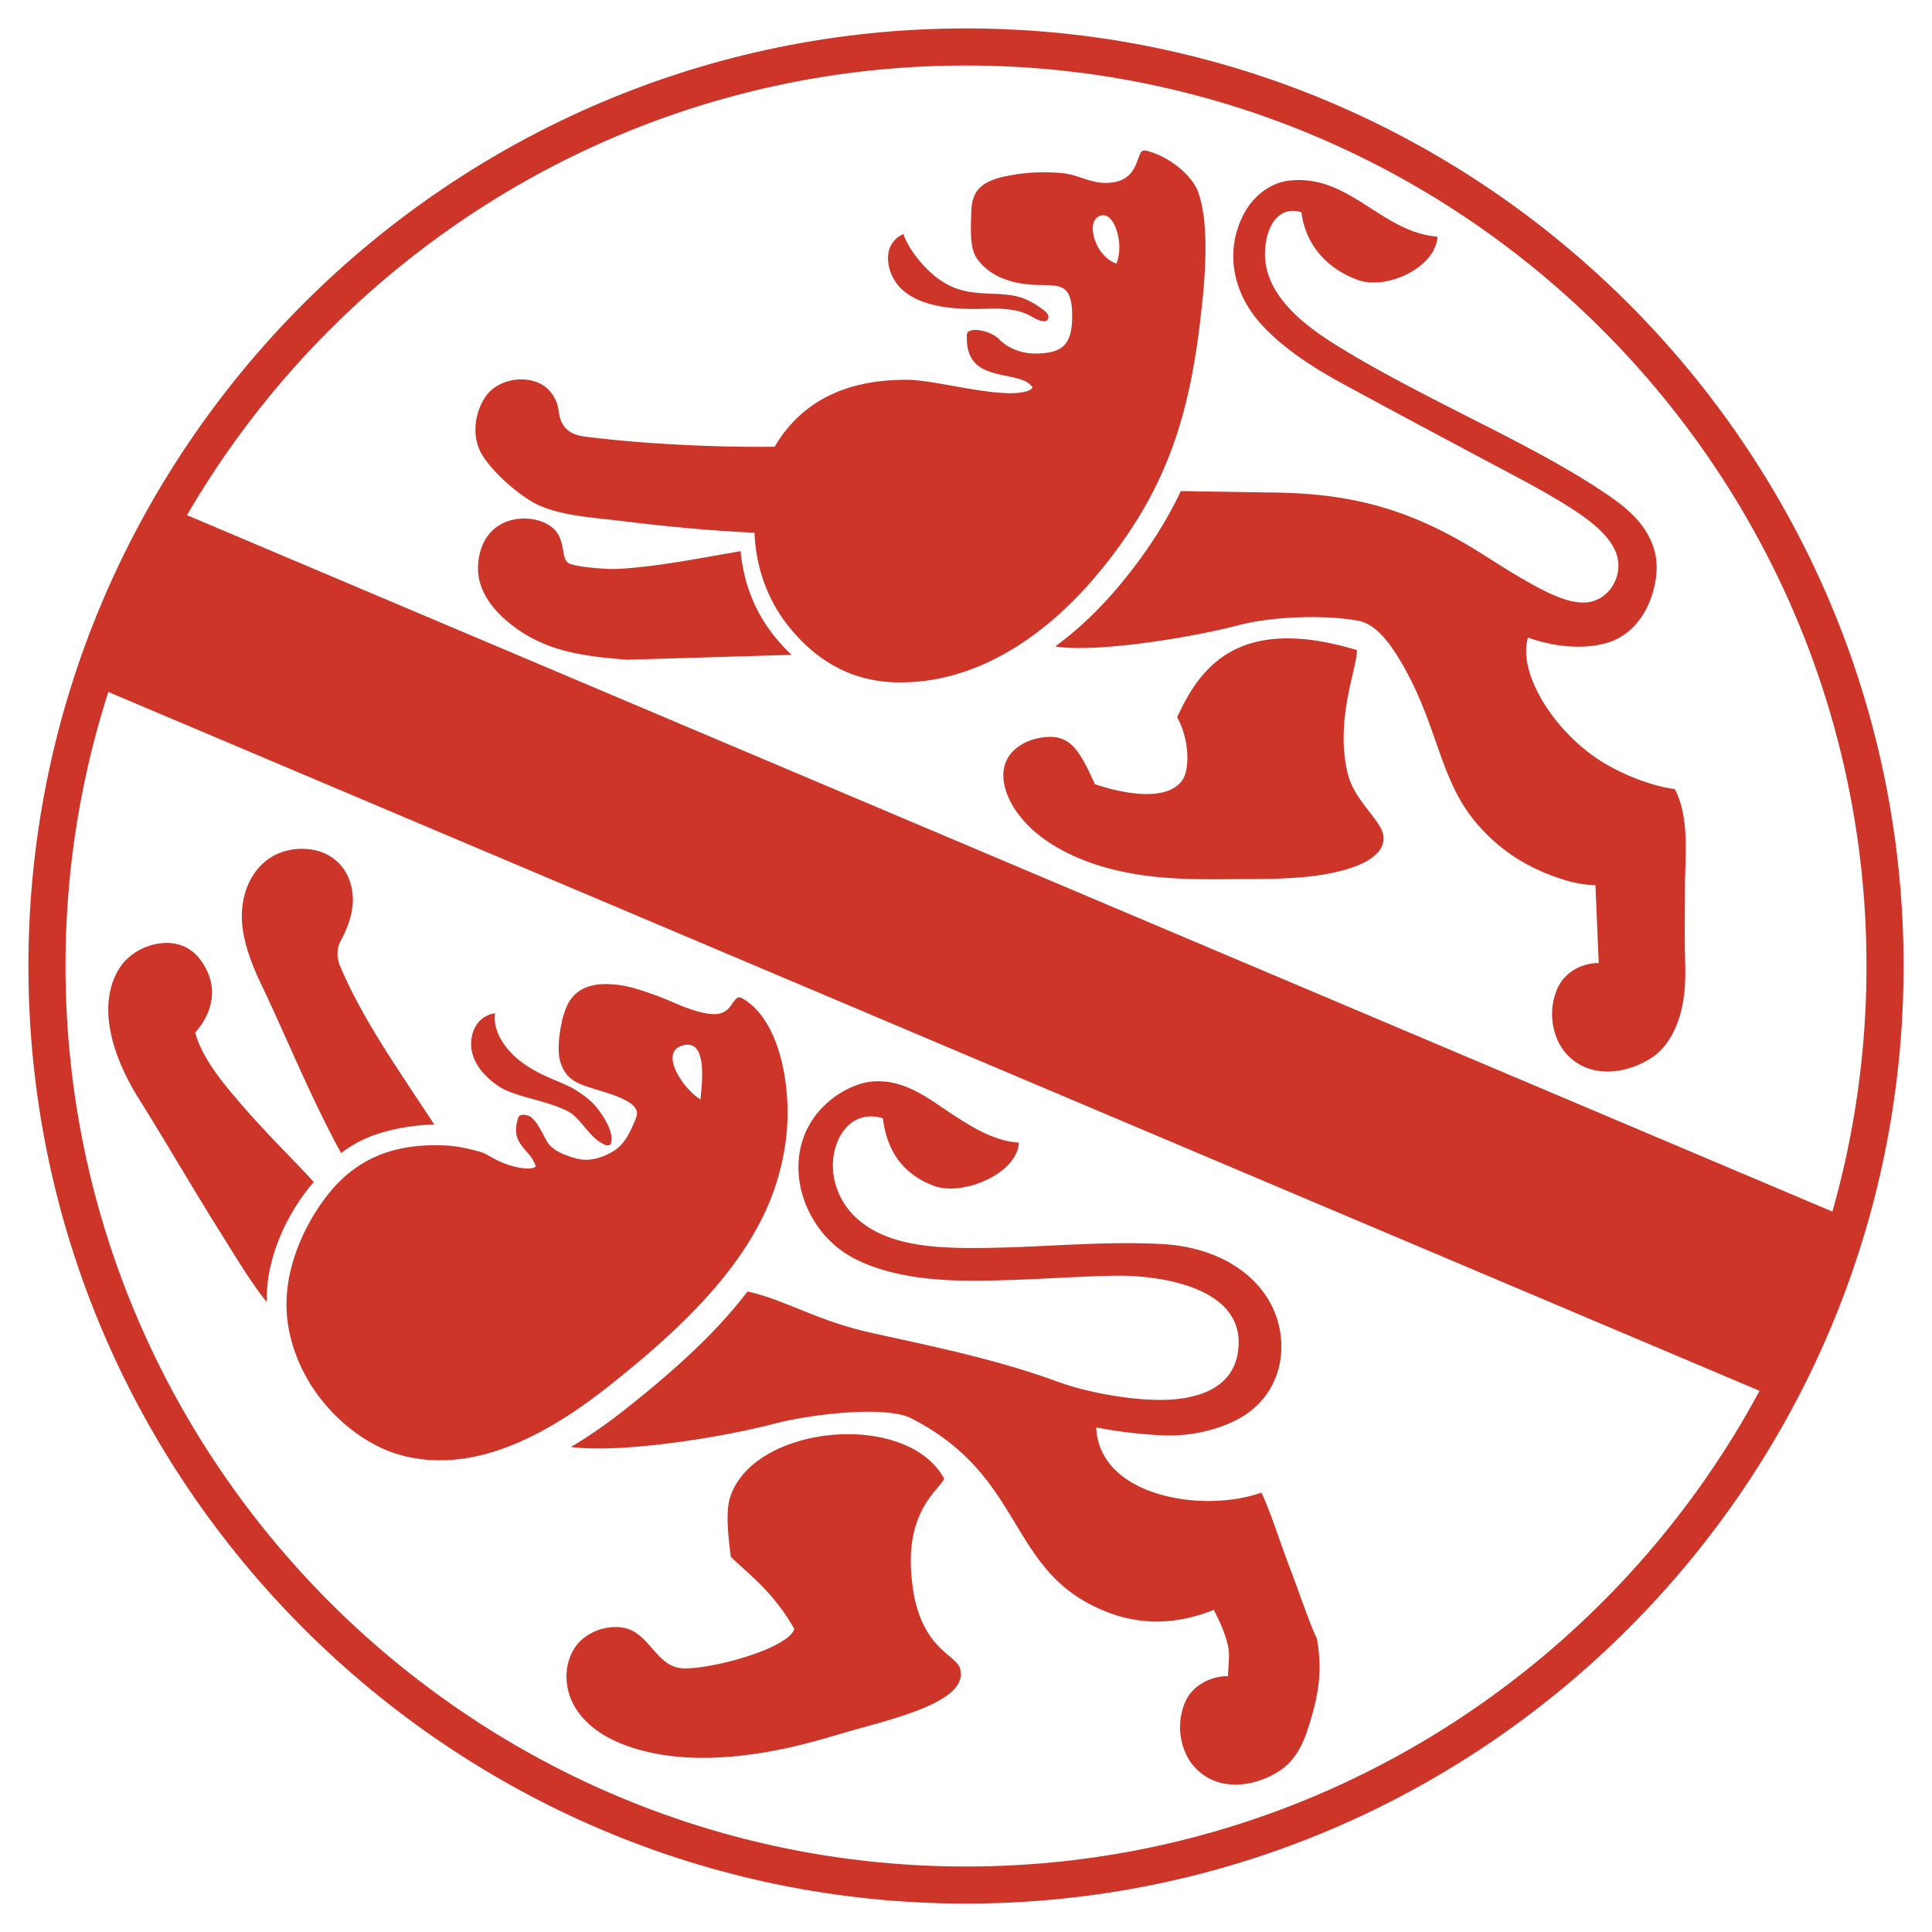 <svg xmlns="http://www.w3.org/2000/svg" width="2500" height="2500" viewBox="0 0 192.756 192.756"><g fill-rule="evenodd" clip-rule="evenodd"><path fill="#fff" d="M0 0h192.756v192.756H0V0z"/><path d="M96.377 2.834c51.523 0 93.544 42.022 93.544 93.544 0 51.521-42.021 93.543-93.544 93.543-51.521 0-93.543-42.021-93.543-93.543 0-51.522 42.022-93.544 93.543-93.544z" fill="#cd3529"/><path d="M96.378 6.535c49.483 0 89.842 40.359 89.842 89.842 0 8.49-1.188 16.709-3.404 24.502l-164.16-69.48C34.236 24.61 63.263 6.535 96.378 6.535zm79.173 132.227c-15.182 28.209-45 47.459-79.172 47.459-49.484 0-89.843-40.359-89.843-89.844a89.33 89.33 0 0 1 4.271-27.342l164.744 69.727z" fill="#fff"/><path d="M73.891 54.991c-3.929.674-8.505 1.585-12.295 1.773-1.076.053-4.308-.197-4.903-.602-.446-.302-.441-1.054-.632-1.857-.113-.482-.297-.983-.69-1.417-.616-.679-1.7-1.103-2.838-1.148-1.517-.062-2.871.488-3.739 1.553-.742.908-1.111 2.185-1.102 3.461.015 2.083 1.291 3.868 2.952 5.265 1.657 1.394 3.395 2.237 5.237 2.777 2.086.612 4.305.834 6.686 1.026l16.414-.488a17.885 17.885 0 0 1-1.644-1.764c-1.935-2.363-3.15-5.32-3.446-8.579zm37.5-28.691c-1.238-.41-2.119-1.765-2.322-3.011-.121-.747-.012-1.59.805-1.791.402-.099.834.13 1.15.644.585.955.931 2.723.367 4.158zm-21.249-2.958c.242.912 1.24 2.414 2.381 3.534 2.15 2.108 3.945 2.338 6.375 2.427 2.096.076 3.145.213 4.689 1.255.473.317 1.01.669 1.01 1.019.004.951-1.285.227-1.621.035-.883-.502-1.555-.66-2.561-.765a10.934 10.934 0 0 0-1.557-.056c-2.493.091-7.119.191-9.242-2.311-1.142-1.347-1.754-4.087.526-5.138zm19.301 34.009c4.301-5.146 6.811-9.961 8.369-15.294 1.104-3.769 1.732-7.796 2.188-12.384.449-4.528.377-8.364-.506-10.632-.555-1.426-2.66-3.388-5.115-4.003-.43-.107-.555.06-.807.758-.357.983-.869 2.506-3.391 2.451-1.525-.034-2.717-.847-4.219-.978-1.928-.167-3.783-.074-5.645.318-2.643.558-3.364 1.631-3.414 3.61-.033 1.287-.196 3.433.509 4.507 1.104 1.677 3.219 2.623 5.906 2.717 1.371.047 2.391-.053 2.998.532.416.4.639 1.122.652 2.431.016 1.555-.223 2.55-.877 3.145-.576.524-1.479.736-2.812.745-1.455.01-2.834-.637-3.533-1.369-.594-.621-1.625-.966-2.371-.983-.512-.011-.892.119-.908.468-.054 1.163.164 1.885.531 2.458 1.307 2.038 5.068 1.294 6.02 2.799-.154.395-1.193.59-2.221.585-3.078-.014-7.819-1.311-10.163-1.336-4.336-.047-8.604.996-11.719 4.438a13.125 13.125 0 0 0-1.622 2.234c-2.403.033-4.99-.008-7.564-.111-4.069-.163-8.11-.479-11.357-.896-1.069-.138-1.738-.501-2.141-1.098-.555-.824-.403-1.562-.714-2.347-.453-1.147-1.451-2.212-3.436-2.26-1.381-.034-2.831.578-3.601 1.666-.999 1.409-1.375 3.475-.721 5.166.778 2.01 4.228 4.968 6.084 5.762 2.435 1.042 5.367 1.188 7.99 1.51 5.078.623 9.587 1.029 13.444 1.188.14 3.611 1.394 6.891 3.502 9.469 3.094 3.786 6.695 5.352 10.547 5.458 8.113.225 15.129-4.756 20.117-10.724zm8.368-8.356c3.551.052 7.221.12 9.291.145 5.396.064 9.771.85 14.08 2.613 2.256.924 4.494 2.116 6.85 3.614 1.412.898 2.818 1.802 4.264 2.611 1.572.879 3.746 2.122 5.639 2.14 2.564.025 4.193-2.741 3.273-5.032-.771-1.922-3.025-3.466-4.621-4.484-2.508-1.601-5.631-3.208-7.801-4.364-5.041-2.688-10.078-5.367-15.102-8.108-2.961-1.617-5.926-3.601-7.961-5.902-2.635-2.976-3.531-6.964-1.758-10.623 1.094-2.256 3.006-3.377 4.549-3.571 3.506-.441 6.053 1.343 8.668 3.013 1.908 1.219 3.854 2.377 6.232 2.566-.18 3.128-5.137 5.363-7.977 4.309-3.365-1.25-5.238-3.822-5.592-6.748-1.963-.583-3.102.843-3.488 2.701-.98 4.73 2.998 8.05 6.639 10.359 3.768 2.391 8.551 4.844 12.92 7.07 4.836 2.463 9.971 5.005 14.469 8.059 2.148 1.458 3.855 3.015 4.594 5.291.432 1.329.428 2.854-.154 4.704-.699 2.219-2.262 4.182-4.629 4.823-2.221.601-5.057.4-7.752-.574-1.105 3.77 3.008 9.994 8.051 12.786 2.209 1.223 4.555 2.053 6.615 2.343 1.506 3.014.996 6.711.996 10.08 0 2.217-.047 4.644.018 6.93.061 2.104 0 4.036-.629 5.913-.488 1.461-1.299 2.979-2.812 3.936-2.523 1.594-6.186 2.084-8.463-.523-1.291-1.477-1.859-4.076-.857-6.408.688-1.604 2.354-2.58 4.141-2.58l-.328-7.781c-.732 0-1.787-.09-3.389-.607-4.16-1.342-6.684-3.48-8.441-5.523-3.77-4.376-3.828-9.76-7.557-16.113-1.42-2.42-2.746-3.818-4.223-4.115-2.701-.542-8.111-.58-12.035.44-5.557 1.443-14.719 2.739-18.246 2.104 2.369-1.73 4.506-3.813 6.363-6.034 2.682-3.215 4.668-6.299 6.163-9.46zm-15.979 25.344c.957-.602 2.139-.838 3.037-.819 2.158.043 3.021 1.787 4.375 4.72 2.711.916 7.133 1.816 8.703-.386.822-1.153.678-4.225-.508-6.294 1.242-2.642 3.021-5.885 6.926-7.235 2.586-.894 6.105-.956 11.02.539.01 1.125-.877 3.608-1.209 6.618-.197 1.805-.197 3.8.318 5.803.719 2.799 3.555 4.693 3.547 6.342-.008 1.962-2.781 3.121-6.219 3.661-3.084.485-6.277.395-9.393.429-4.131.045-8.246-.045-12.285-1.21-3.416-.986-7.137-2.888-9.047-6.026-1.281-2.102-1.599-4.672.735-6.142zm-31.943 35.35c-1.692-.986-4.3-4.828-1.658-5.416 2.348-.523 1.816 3.725 1.658 5.416zm-20.494-8.595c-.274 1.781 1.04 3.652 2.566 4.816 1.963 1.494 4.104 2.004 5.391 2.795.684.422 1.656 1.086 2.273 1.906.903 1.201 1.692 2.627 1.276 3.607-.137 0-.239.102-.443.033-1.627-.592-2.45-2.705-3.866-3.41-2.297-1.146-5.318-1.391-6.944-2.531-1.584-1.111-2.723-2.592-2.64-4.314.064-1.32.759-2.644 2.387-2.902zm11.533 37.049c6.588-5.246 14.048-11.947 16.589-20.299.552-1.814.962-3.844 1.044-6.041.176-4.719-1.158-10.336-4.517-12.201-.386-.215-.55-.086-.976.523-.6.857-1.189 1.449-3.609.742-1.465-.426-2.51-1.012-3.925-1.525-1.819-.66-3.41-1.207-5.312-1.154-3.008.084-3.655 2.053-3.934 2.902-.403 1.223-.779 3.656-.375 4.879.631 1.904 1.711 2.166 4.283 2.951 1.312.402 2.77.941 3.206 1.664.298.494.146.803-.396 1.994-.687 1.506-1.398 2.082-2.184 2.488-.692.355-1.941.875-3.233.539-1.409-.367-2.573-.902-3.058-1.789-.413-.754-1.121-2.301-1.838-2.51-.491-.143-.892-.115-.997.219-.867 2.721 1.21 3.068 1.758 4.834-.25.342-1.305.262-2.295-.01-1.764-.48-2.387-1.189-3.276-1.436-1.016-.279-2.102-.557-3.341-.623-2.507-.131-4.758.156-6.763.98-2.006.824-3.765 2.186-5.29 4.203-2.22 2.936-3.865 6.781-3.905 10.5-.022 2.07.427 4.127 1.371 6.223 2.008 4.459 6.052 7.799 9.746 8.898 7.778 2.316 15.611-2.477 21.227-6.951zm-29.626-20.204c-1.214-1.41-4.634-4.717-7.493-8.061-1.513-1.77-3.663-4.311-4.333-6.863 1.189-1.332 2.704-3.982.708-6.99-.883-1.33-2.271-2.149-4.214-1.905-1.624.204-3.229 1.137-4.079 2.516-.767 1.244-1.083 2.627-1.09 4.045-.013 3.123 1.479 6.426 2.999 8.854 2.751 4.391 5.507 9.174 8.243 13.514 1.224 1.941 2.976 4.914 4.581 6.863-.005-.176-.007-.35-.005-.525.041-3.719 1.686-7.562 3.905-10.498.254-.334.513-.651.778-.95zm12.029-5.736c-3.415-5.244-7.146-10.432-9.404-15.834-.415-.994-.272-1.883.069-2.516.854-1.586 1.337-3.151 1.179-4.679-.281-2.729-2.297-4.47-4.975-4.486-1.906-.012-3.385.738-4.407 1.909-1.313 1.507-1.869 3.712-1.602 5.893.241 1.968 1.018 3.926 1.821 5.617 2.538 5.297 5.025 11.488 8.017 16.939a11.723 11.723 0 0 1 2.724-1.576c1.682-.691 4.176-1.24 6.578-1.267zm31.245 16.656c3.571.744 6.949 2.912 12.218 4.086 5.799 1.291 12.45 2.611 18.62 4.869 3.01 1.102 7.045 1.824 10.188 1.854 3.68.031 7.896-1.045 7.977-5.646.102-5.734-8.152-6.801-12.256-6.746-4.191.055-9.832.545-14.889.496-3.887-.035-8.175-.553-11.435-2.336-4.871-2.668-7.105-9.416-3.713-14.043 1.576-2.15 3.98-3.271 5.469-3.459 3.504-.441 6.051 1.838 8.667 3.508 1.909 1.219 3.853 2.377 6.231 2.564-.178 3.129-5.629 5.363-8.469 4.309-3.365-1.248-4.744-3.82-5.099-6.746-3.17-.947-4.975 1.936-4.99 4.668-.01 1.82.743 3.646 2.03 4.973 2.913 3.002 7.747 3.283 11.652 3.303 6.336.035 12.834-.734 19.151-.396 3.715.201 7.287 1.518 9.617 4.176a9.149 9.149 0 0 1 2.293 6.295c-.074 2.797-1.469 5.457-4.275 6.975-2.203 1.191-4.926 1.705-7.176 1.65-2.361-.059-5.166-.426-7.016-.801.277 6.904 10.637 8.586 16.473 6.508.871 1.744 1.764 4.707 2.922 7.719.846 2.197 1.982 5.604 2.611 6.801.639 3.479.092 6.107-.996 9.361-.49 1.461-1.301 2.98-2.812 3.936-2.523 1.594-6.186 2.084-8.465-.523-1.289-1.477-1.859-4.076-.857-6.408.689-1.604 2.482-2.58 4.271-2.58.031-1.057.174-2.004.047-2.756-.213-1.25-.838-2.639-1.463-3.854-4.342 1.721-8.361 1.555-12.447-.609-3.652-1.938-5.412-4.797-7.262-7.855-2.223-3.678-4.576-7.645-10.499-10.656-2.456-1.248-9.707-.473-13.63.545-5.448 1.416-15.275 2.967-20.305 2.322 2.068-1.215 3.994-2.615 5.712-3.982 4.095-3.266 8.527-7.09 11.905-11.522zm-16.779 42.104c-1.959-2.576-1.483-5.789.183-7.311 1.348-1.23 3.056-1.445 4.165-1.262 2.649.441 3.297 3.879 5.912 4.055 2.558.174 10.43-1.854 11.199-3.91-2.166-3.834-4.671-5.537-6.35-7.23-.229-1.973-.554-4.416-.047-5.967 2.35-7.18 17.561-8.678 21.333-1.83-.276.979-3.705 2.898-3.289 9.32.5 7.717 4.474 8.092 4.894 9.686.726 2.76-4.461 4.402-9.529 5.787-1.618.441-3.211.926-4.638 1.326-3.552.994-7.599 1.76-11.542 1.752-2.698-.006-5.349-.373-7.758-1.279-1.048-.391-3.144-1.311-4.533-3.137z" fill="#cd3529"/></g></svg>